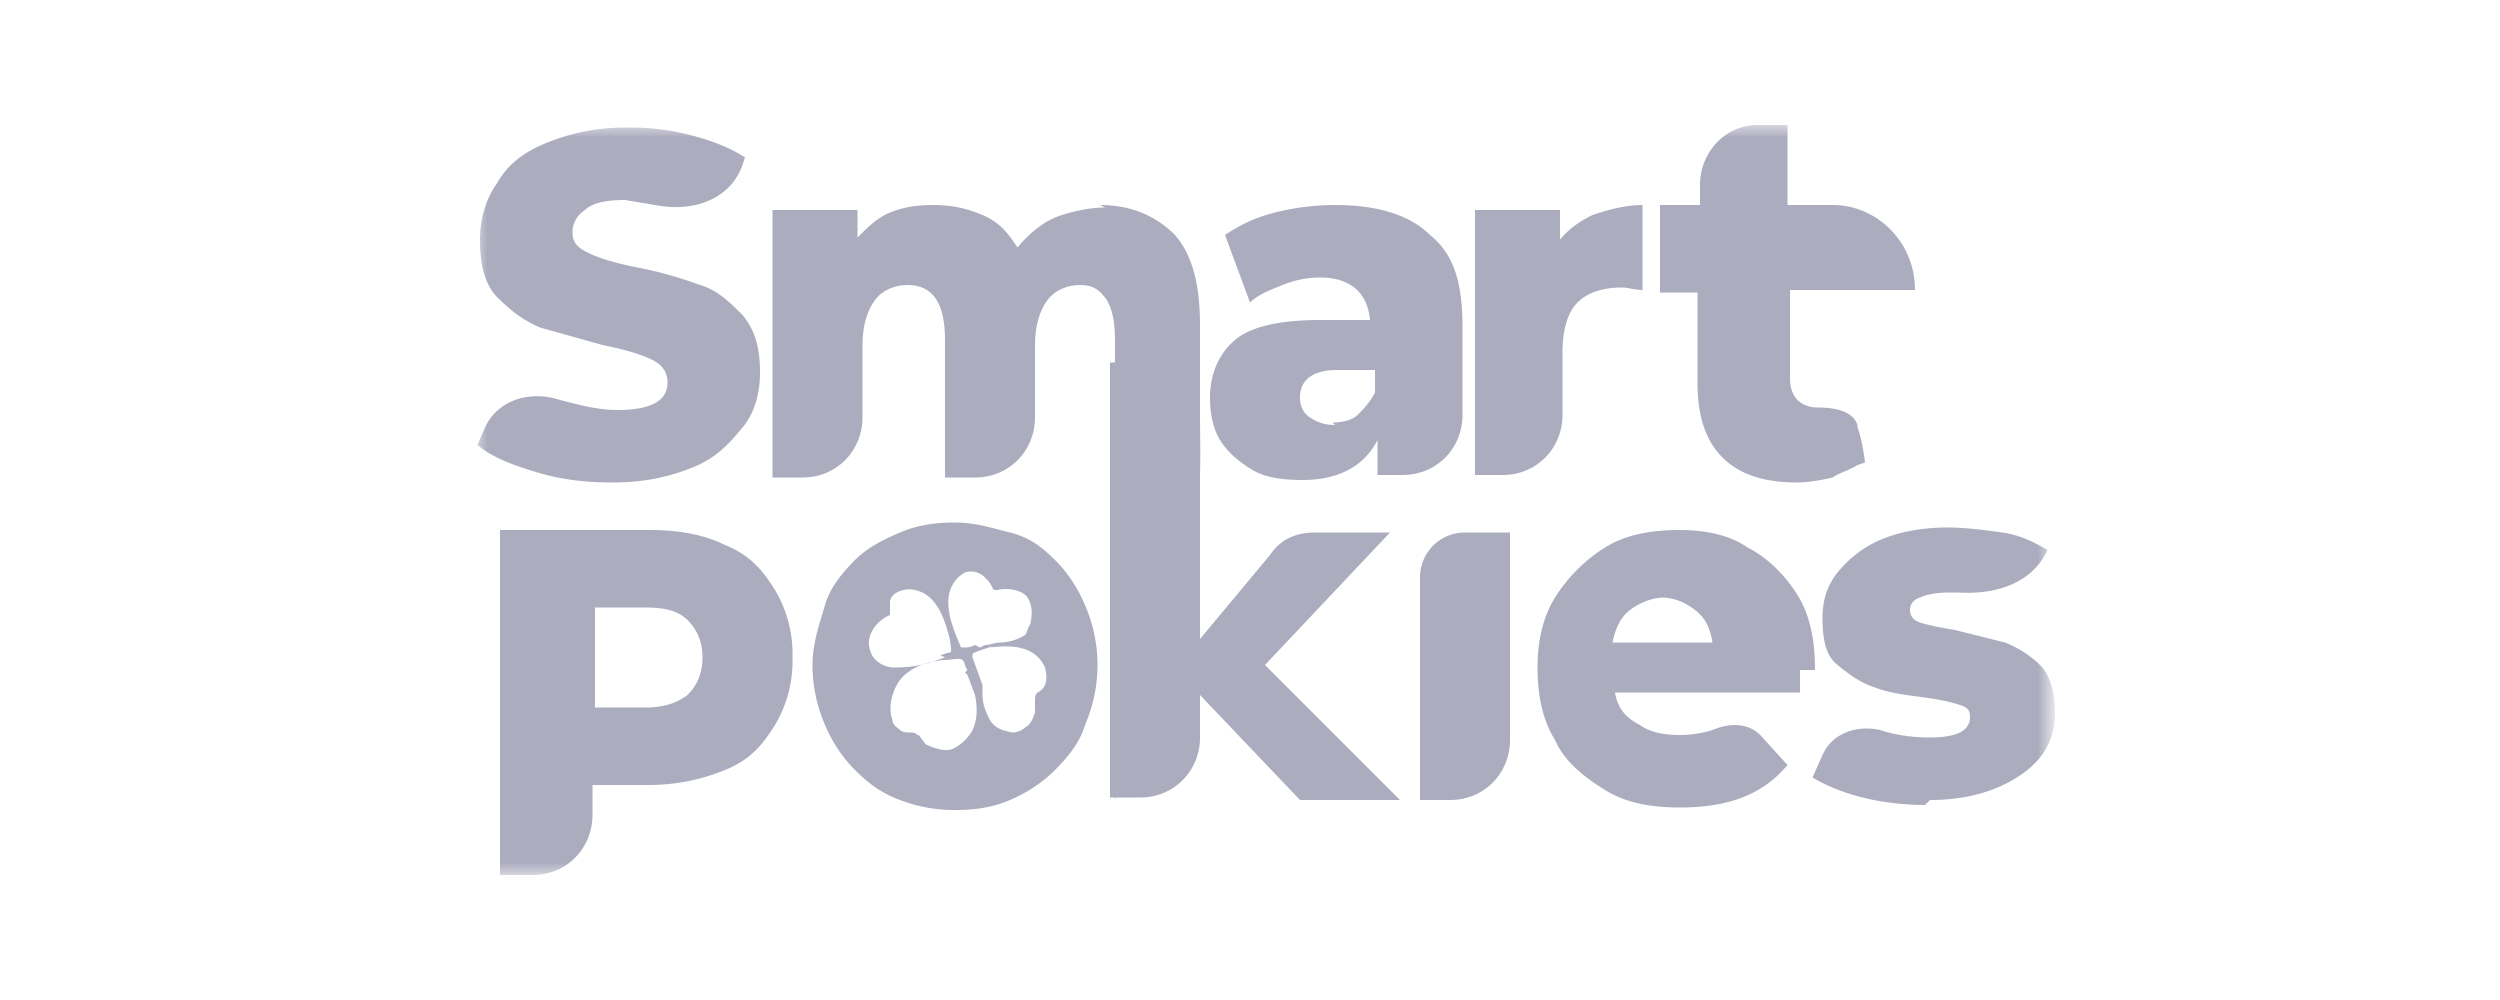 <svg xmlns="http://www.w3.org/2000/svg" width="100" height="40" fill="none" xmlns:v="https://vecta.io/nano"><mask id="A" maskUnits="userSpaceOnUse" x="19" y="5" width="63" height="30"><path d="M82 5H19V35H82V5Z" fill="#fff"/></mask><g mask="url(#A)"><path d="M56.8 23.1c0-1 .8-1.8 1.8-1.8h1.8v8.3c0 1.3-1 2.4-2.4 2.4h-1.2v-8.9zM26 21.2c1.2 0 2.2.2 3 .6 1 .4 1.5 1 2 1.8a5 5 0 0 1 .7 2.7A5 5 0 0 1 31 29c-.5.8-1 1.4-2 1.8a8 8 0 0 1-3 .6h-2.3v1.2c0 1.3-1 2.4-2.4 2.4H20V21.2h6zm-.2 7.1c.8 0 1.3-.2 1.7-.5.4-.4.6-.9.6-1.5s-.2-1.1-.6-1.5-1-.5-1.7-.5h-2v4h2zm48.5-9.7c-.3.2-.7.3-1 .5-.4.1-1 .2-1.4.2-1.3 0-2.3-.3-3-1s-1-1.7-1-3v-3.6h-1.5V8.2H68v-.8C68 6.1 69 5 70.3 5h1.2v3.2h1.8c1.8 0 3.3 1.5 3.3 3.4h-5v3.5c0 .4.1.7.3.9s.5.3.8.3c.6 0 1.4.1 1.6.7v.1c.2.5.3 1.4.3 1.4zm-49.8.7c-1 0-2-.1-3-.4s-1.8-.6-2.4-1.1l.3-.7c.5-1.1 1.8-1.5 3-1.1.8.2 1.5.4 2.3.4 1.4 0 2-.4 2-1.1 0-.4-.2-.7-.6-.9s-1-.4-2-.6l-2.5-.7c-.7-.3-1.2-.7-1.7-1.2s-.7-1.3-.7-2.3c0-.8.2-1.6.7-2.3.4-.7 1-1.2 2-1.6s2-.6 3.2-.6c1 0 1.7.1 2.5.3s1.6.5 2.2.9l-.1.3c-.5 1.4-2 1.9-3.5 1.6L25 8c-.7 0-1.3.1-1.6.4-.3.2-.5.5-.5.9s.2.6.6.8 1 .4 2 .6a16 16 0 0 1 2.5.7c.7.2 1.2.7 1.7 1.2.5.6.7 1.3.7 2.3 0 .8-.2 1.6-.7 2.2s-1 1.2-2 1.6-2 .6-3.2.6z" fill="#acacbf"/><path fill-rule="evenodd" d="M43.4 29c.3-.7.5-1.5.5-2.4s-.2-1.7-.5-2.4-.7-1.3-1.2-1.8-1-.9-1.8-1.1-1.4-.4-2.2-.4c-.8 0-1.5.1-2.2.4-.7.3-1.3.6-1.8 1.1-.5.5-1 1.1-1.2 1.8s-.5 1.5-.5 2.4.2 1.7.5 2.4c.3.7.7 1.3 1.2 1.8.5.5 1 .9 1.8 1.2a6 6 0 0 0 2.2.4c.8 0 1.5-.1 2.2-.4s1.3-.7 1.8-1.2c.5-.5 1-1.1 1.2-1.8zM39 25.8c-.2.1-.3.1-.5.1-.1 0-.1-.1-.1-.1-.3-.7-.7-1.7-.3-2.4.1-.2.3-.4.5-.5.3-.1.6 0 .8.2.1.1.2.2.3.4 0 .1.1.1.2.1.4-.1 1 0 1.2.3.2.3.2.7.1 1.1-.1.1-.1.3-.2.4-.3.2-.7.3-1 .3-.2 0-.4.1-.6.1l-.2.1zm-1.4.4c.1 0 .3-.1.4-.1.1 0 0-.4 0-.5h0 0c-.2-.8-.5-1.8-1.4-2-.4-.1-1 .1-1 .5 0 .1 0 .2 0 .3 0 .1 0 .1 0 .2-.5.2-1 .8-.8 1.4.1.4.5.7 1 .7.6 0 1.2-.1 1.7-.3l.3-.1zm2-.3c.8-.1 1.8-.1 2.2.8.1.4.1.8-.3 1-.1.1-.1.2-.1.3 0 0 0 .1 0 .1v.4c-.1.3-.2.5-.4.6-.1.1-.3.2-.5.2-.5-.1-.8-.2-1-.7-.1-.2-.2-.5-.2-.8v-.4l-.4-1.1c0 0 0 0 0-.1s.1-.1.1-.1c.2-.1.6-.2.8-.3zm-1 1l.1.1.3.8c.1.5.1 1-.1 1.4-.2.4-.7.8-1 .8 0 0-.1 0-.1 0-.2 0-.5-.1-.7-.2-.1 0-.1-.1-.2-.2-.1-.1-.1-.2-.2-.2-.1-.1-.2-.1-.3-.1-.1 0-.3 0-.4-.1-.1-.1-.3-.2-.3-.4-.2-.5 0-1.2.3-1.6.4-.5 1-.7 1.7-.8h.1c.2 0 .6-.1.7 0 .1.1.1.3.2.4z" fill="#acacbf"/><path d="M53.4 8.2c1.7 0 3 .4 3.8 1.2 1 .8 1.3 2 1.3 3.7v3.5c0 1.3-1 2.4-2.4 2.4h-1v-1.4c-.5 1-1.5 1.6-3 1.6-.8 0-1.5-.1-2-.4s-1-.7-1.3-1.2-.4-1.1-.4-1.7c0-1 .4-1.8 1-2.3.7-.6 2-.8 3.4-.8h2c-.1-1.1-.8-1.7-2-1.7a4 4 0 0 0-1.5.3c-.5.2-1 .4-1.3.7l-1-2.7c.6-.4 1.2-.7 2-.9s1.6-.3 2.4-.3zm-.1 8.7c.4 0 .8-.1 1-.3s.5-.5.7-.9v-.9h-1.5c-1 0-1.5.4-1.5 1.1 0 .3.1.6.4.8s.6.3 1 .3zm9-7.2c.4-.5.8-.8 1.4-1.1.6-.2 1.3-.4 2-.4v3.4c-.3 0-.6-.1-.8-.1-.8 0-1.4.2-1.8.6s-.6 1.1-.6 2v2.5c0 1.3-1 2.4-2.4 2.4H59V8.4h3.4v1.3zM72 26.8v.9h-7.4c.1.6.4 1 1 1.3.4.3 1 .4 1.6.4.5 0 1-.1 1.3-.2.7-.3 1.5-.3 2 .3l1 1.1c-1 1.2-2.4 1.7-4.3 1.7-1.2 0-2.2-.2-3-.7s-1.6-1.1-2-2c-.5-.8-.7-1.8-.7-2.9 0-1 .2-2 .7-2.8s1.2-1.5 2-2 1.8-.7 3-.7c1 0 2 .2 2.7.7.8.4 1.5 1.1 2 1.9s.7 1.8.7 3zm-5.4-2.9c-.5 0-1 .2-1.4.5s-.6.8-.7 1.3h4c-.1-.6-.3-1-.7-1.3s-.8-.5-1.4-.5zM77 32.2c-.8 0-1.7-.1-2.5-.3s-1.5-.5-2-.8l.4-.9c.4-.9 1.4-1.2 2.3-1 .6.2 1.3.3 2 .3.6 0 1-.1 1.2-.2s.4-.3.4-.6-.1-.4-.4-.5-.7-.2-1.4-.3c-.8-.1-1.5-.2-2-.4-.6-.2-1-.5-1.5-.9s-.6-1.1-.6-1.9c0-.7.2-1.3.6-1.8s1-1 1.7-1.3 1.6-.5 2.7-.5c.7 0 1.5.1 2.2.2s1.3.4 1.8.7h0c-.6 1.3-2 1.8-3.6 1.7H78c-.6 0-1 .1-1.2.2-.3.1-.4.3-.4.5s.1.4.4.5.8.2 1.4.3l2 .5c.5.2 1 .5 1.4.9s.6 1.1.6 1.9c0 .7-.2 1.3-.6 1.8s-1 .9-1.7 1.2-1.6.5-2.7.5zm-29-4.5v1.8c0 1.3-1 2.4-2.4 2.4h-1.2v-8.2c0-1.3 1-2.4 2.4-2.4l1-8.1v12.6l3-3.6c.4-.6 1-.9 1.8-.9h3l-5 5.3L56 32h-4l-4-4.2z" fill="#acacbf"/><path d="M44 8.2c1.2 0 2.2.4 3 1.2.7.8 1 2 1 3.6v3.7c0 1.3.2 5.5-1 5.5l-2.4 9.8V13.6c0-.7-.1-1.3-.4-1.7-.3-.4-.6-.5-1-.5-.5 0-1 .2-1.3.6s-.5 1-.5 1.8v2.9c0 1.3-1 2.4-2.4 2.4h-1.2v-5.5c0-1.5-.5-2.2-1.5-2.2-.5 0-1 .2-1.3.6s-.5 1-.5 1.8v2.9c0 1.3-1 2.4-2.4 2.4h-1.2V8.4h3.4v1.1c.4-.4.8-.8 1.3-1 .5-.2 1-.3 1.7-.3.7 0 1.3.1 2 .4s1 .7 1.4 1.3c.4-.5 1-1 1.5-1.2s1.3-.4 2-.4z" fill="#acacbf"/><path d="M44.5 14.5H48v15h-3.6v-15z" fill="#acacbf"/></g></svg>